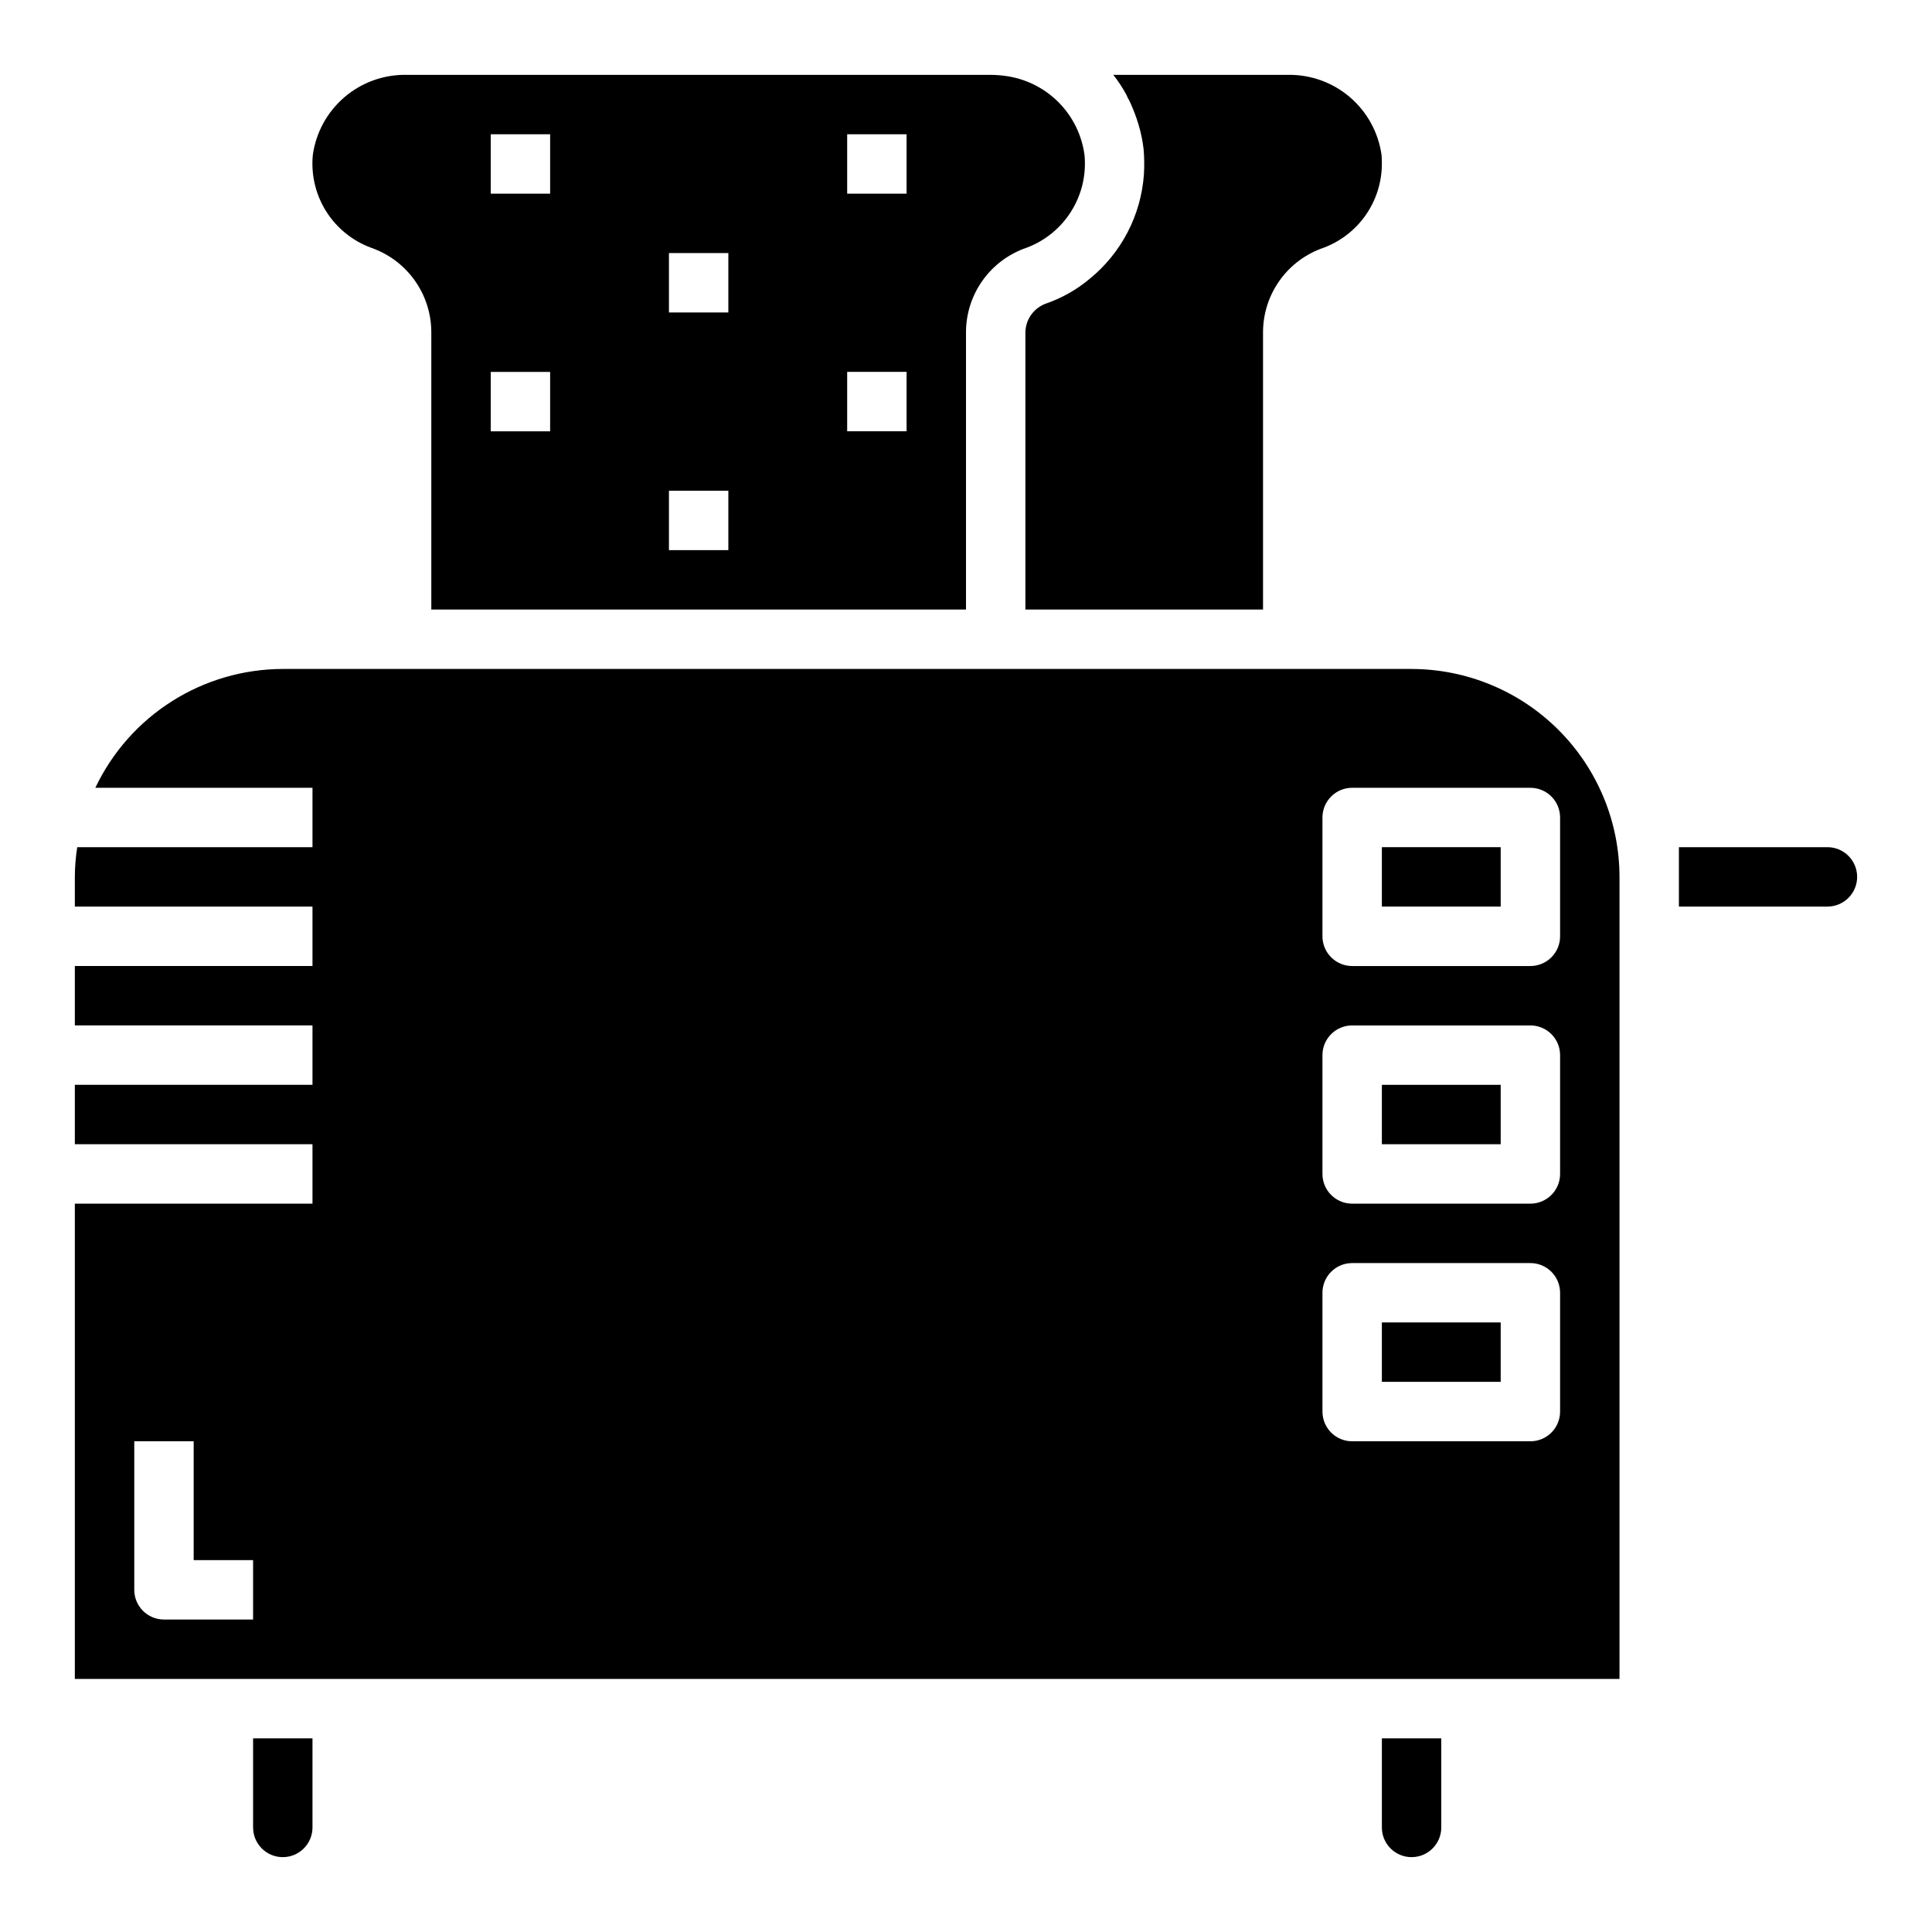 <?xml version="1.0" encoding="UTF-8"?>
<!-- Uploaded to: SVG Repo, www.svgrepo.com, Generator: SVG Repo Mixer Tools -->
<svg fill="#000000" width="800px" height="800px" version="1.1" viewBox="144 144 512 512" xmlns="http://www.w3.org/2000/svg">
 <g>
  <path d="m211.07 628.29c0 4.348 3.523 7.871 7.871 7.871s7.871-3.523 7.871-7.871v-23.617h-15.742z"/>
  <path d="m510.21 628.29c0 4.348 3.523 7.871 7.871 7.871s7.871-3.523 7.871-7.871v-23.617h-15.742z"/>
  <path d="m510.21 494.46h31.488v15.742h-31.488z"/>
  <path d="m510.21 431.49h31.488v15.742h-31.488z"/>
  <path d="m510.21 368.51h31.488v15.742h-31.488z"/>
  <path d="m628.29 368.51h-39.363v15.742h39.363c4.348 0 7.871-3.523 7.871-7.871 0-4.348-3.523-7.871-7.871-7.871z"/>
  <path d="m415.74 231.93v73.605h62.977v-73.605c0.031-4.922 1.594-9.711 4.473-13.703 2.875-3.992 6.926-6.988 11.586-8.574 4.535-1.699 8.445-4.742 11.203-8.723 2.758-3.981 4.231-8.711 4.227-13.555 0.012-0.762-0.012-1.523-0.078-2.281-0.828-5.973-3.82-11.434-8.402-15.352-4.586-3.918-10.445-6.016-16.473-5.906h-46.211c1.301 1.66 2.457 3.426 3.465 5.277 0.215 0.547 0.477 1.074 0.785 1.574 0.711 1.512 1.344 3.062 1.891 4.644 0.156 0.551 0.395 1.18 0.551 1.73 0.641 2.133 1.09 4.32 1.34 6.535 0.184 2.199 0.207 4.406 0.078 6.613-0.766 10.828-5.981 20.859-14.406 27.707-3.363 2.812-7.199 5-11.336 6.457-3.285 1.082-5.547 4.098-5.668 7.555z"/>
  <path d="m242.32 209.65c4.644 1.602 8.676 4.606 11.535 8.598 2.863 3.988 4.418 8.77 4.445 13.68v73.605h141.7v-73.605c0.027-4.922 1.594-9.711 4.469-13.703 2.879-3.992 6.93-6.988 11.59-8.574 4.902-1.836 9.066-5.234 11.84-9.676 2.777-4.441 4.008-9.672 3.508-14.883-0.688-5.188-3.027-10.016-6.672-13.773-3.641-3.754-8.395-6.238-13.559-7.09-1.535-0.25-3.086-0.383-4.644-0.395h-154.76c-6.031-0.109-11.891 1.988-16.473 5.906-4.586 3.918-7.574 9.379-8.402 15.352-0.5 5.223 0.742 10.461 3.531 14.906 2.793 4.441 6.973 7.836 11.895 9.652zm126.19-30.07h15.742v15.742h-15.742zm0 62.977h15.742v15.742h-15.742zm-47.234-31.488h15.742v15.742h-15.742zm0 62.977h15.742v15.742h-15.742zm-47.23-94.465h15.742v15.742h-15.742zm0 62.977h15.742v15.742h-15.742z"/>
  <path d="m518.08 321.28h-299.14c-10.406 0.023-20.598 2.992-29.387 8.562-8.793 5.574-15.824 13.523-20.285 22.926h57.543v15.742l-62.344 0.004c-0.41 2.602-0.621 5.234-0.633 7.871v7.871h62.977v15.742l-62.977 0.004v15.742h62.977v15.742l-62.977 0.004v15.742h62.977v15.742l-62.977 0.004v125.95h409.35v-212.54c-0.016-14.609-5.828-28.617-16.16-38.945-10.328-10.332-24.336-16.141-38.945-16.16zm-307.01 251.91h-23.617c-4.348 0-7.871-3.523-7.871-7.871v-39.363h15.742v31.488h15.746zm346.37-55.105c0 2.09-0.828 4.09-2.305 5.566-1.477 1.477-3.477 2.305-5.566 2.305h-47.23c-4.348 0-7.875-3.523-7.875-7.871v-31.488c0-4.348 3.527-7.871 7.875-7.871h47.23c2.09 0 4.09 0.828 5.566 2.305 1.477 1.477 2.305 3.481 2.305 5.566zm0-62.977c0 2.09-0.828 4.09-2.305 5.566-1.477 1.477-3.477 2.309-5.566 2.309h-47.23c-4.348 0-7.875-3.527-7.875-7.875v-31.488c0-4.348 3.527-7.871 7.875-7.871h47.23c2.09 0 4.09 0.828 5.566 2.305 1.477 1.477 2.305 3.481 2.305 5.566zm0-62.977c0 2.09-0.828 4.09-2.305 5.566-1.477 1.477-3.477 2.309-5.566 2.309h-47.23c-4.348 0-7.875-3.527-7.875-7.875v-31.488c0-4.348 3.527-7.871 7.875-7.871h47.23c2.09 0 4.09 0.832 5.566 2.305 1.477 1.477 2.305 3.481 2.305 5.566z"/>
 </g>
</svg>